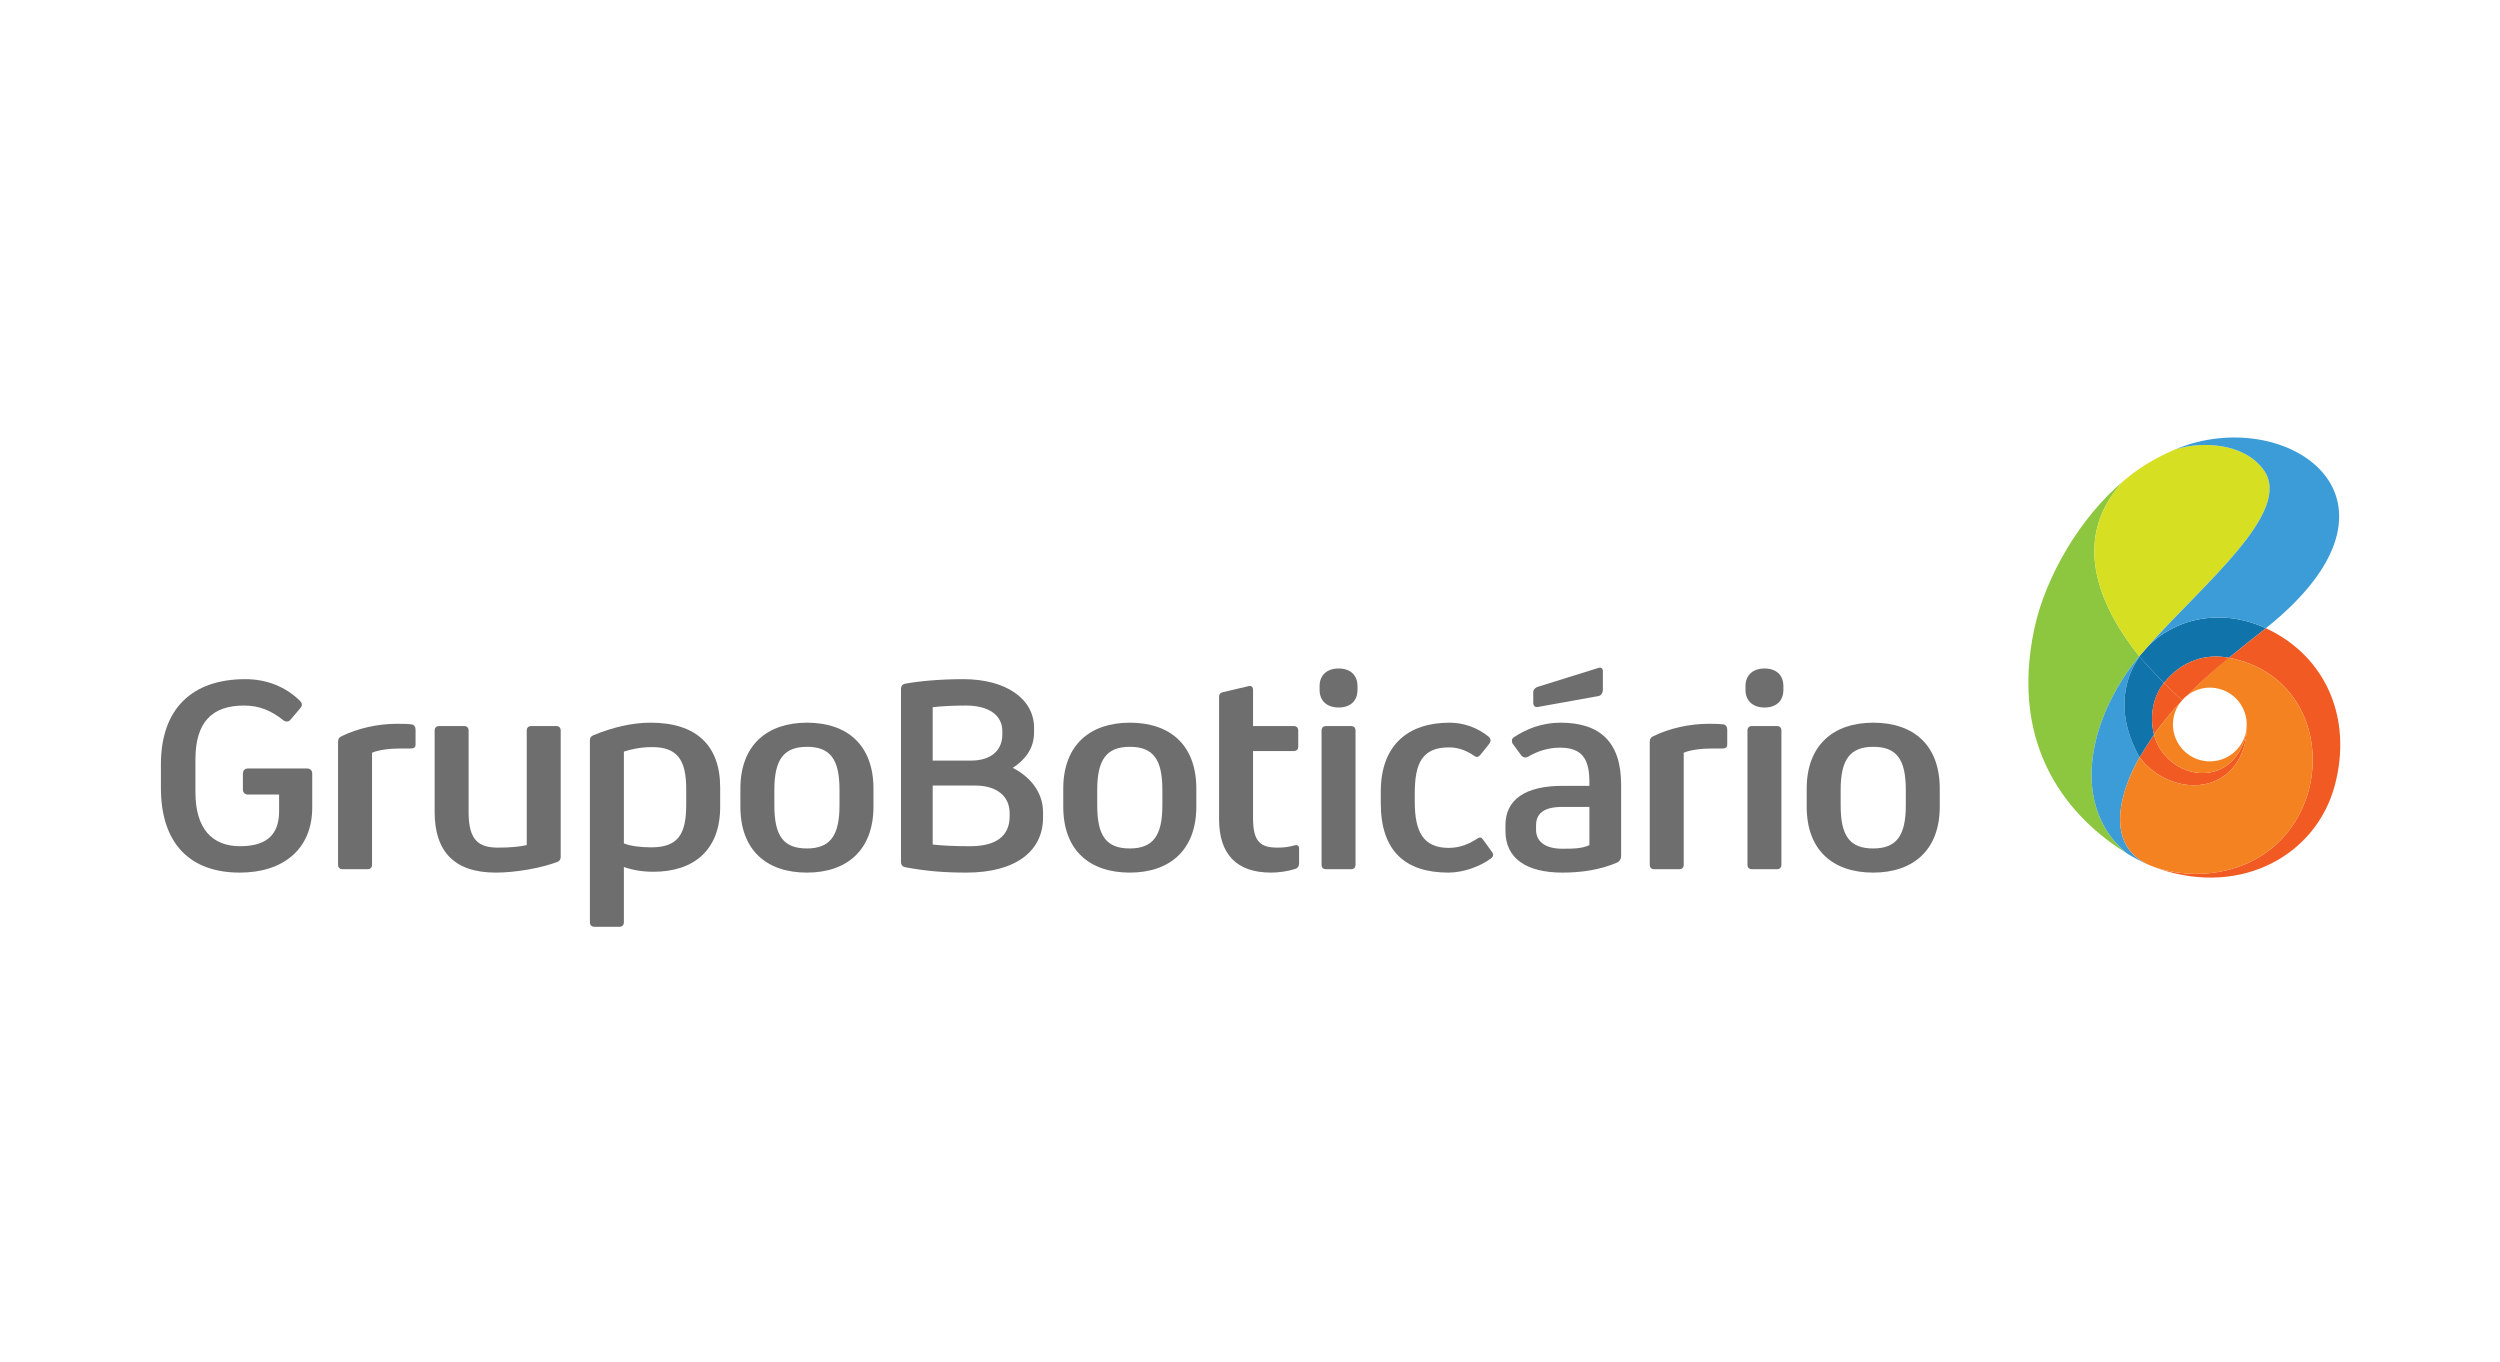 <?xml version="1.0" encoding="utf-8"?>
<svg xmlns="http://www.w3.org/2000/svg" width="600" height="327" viewBox="0 0 600 327" fill="none">
<path d="M519.446 163.766C523.784 158.455 529.527 156.81 534.947 157.868C537.201 156.009 539.874 153.885 543.146 151.304C543.369 151.129 543.586 150.951 543.809 150.773L543.793 150.767C533.027 145.769 521.737 148.47 515.277 155.381C514.991 155.706 514.694 156.027 514.418 156.366C514.1 156.745 513.755 157.15 513.4 157.523C513.787 157.974 516.174 160.691 519.35 163.892C519.382 163.85 519.419 163.804 519.446 163.766Z" fill="#1074AB"/>
<path d="M513.432 157.501C513.384 157.554 513.464 157.465 513.427 157.518C505.111 147.135 496.016 130.225 509.566 115.494C499.405 124.025 490.914 138.236 488.215 151.013C482.1 179.936 497.082 196.59 510.356 204.744C496.955 193.583 500.853 172.765 513.432 157.501Z" fill="#8DC63F"/>
<path d="M513.427 157.517L513.305 157.661C513.347 157.604 513.384 157.553 513.432 157.5C526.876 141.605 550.65 123.334 543.342 112.881C538.659 106.206 528.254 105.878 522.119 107.826C521.891 107.918 521.652 108.014 521.424 108.12C517.049 110.051 513.055 112.459 509.566 115.493C496.016 130.224 505.111 147.134 513.427 157.517Z" fill="#D7DF23"/>
<path d="M543.809 150.773C543.586 150.951 543.369 151.129 543.146 151.304C539.874 153.885 537.201 156.01 534.947 157.868C564.465 163.549 560.832 208.19 528.318 209.714C524.065 209.922 519.775 209.031 517.118 208.125C517.494 208.272 518.051 208.467 518.385 208.583C537.997 215.133 555.879 205.238 560.355 188.49C564.555 172.791 558.557 157.634 543.809 150.773Z" fill="#F15A22"/>
<path d="M522.119 107.826C528.254 105.879 538.659 106.206 543.342 112.881C550.327 122.861 528.917 139.995 515.277 155.382C521.737 148.47 533.027 145.77 543.788 150.767C543.788 150.767 543.793 150.767 543.809 150.773C582.83 119.617 548.502 96.772 522.119 107.826Z" fill="#3C9CD7"/>
<path d="M513.496 181.727C513.48 181.704 513.464 181.682 513.464 181.682C508.213 172.367 509.136 163.738 513.485 157.565C513.511 157.601 513.554 157.647 513.607 157.704C513.511 157.588 513.448 157.519 513.432 157.513L513.427 157.519C513.427 157.519 513.432 157.513 513.432 157.502L513.427 157.513L513.416 157.519C500.863 172.766 496.965 193.546 510.324 204.716C510.504 204.832 510.695 204.956 510.881 205.081C511.878 205.675 513.973 206.873 516.121 207.735L516.131 207.741C505.18 203.261 508.489 190.507 513.496 181.727ZM513.416 157.513V157.519L513.432 157.502L513.416 157.513Z" fill="#3C9CD7"/>
<path d="M538.437 179.695C538.935 178.157 539.253 175.907 539.19 174.583C539.306 176.185 537.811 183.214 531.68 185.083C525.12 187.085 518.316 182.281 516.959 176.259C515.659 178.274 514.349 180.291 513.496 181.728C519.881 190.347 534.274 191.723 538.437 179.695Z" fill="#F15A22"/>
<path d="M516.953 176.264C515.898 172.055 516.635 167.298 519.35 163.894C516.285 160.812 513.989 158.174 513.48 157.584C509.136 163.75 508.213 172.38 513.458 181.67C513.458 181.67 513.48 181.705 513.496 181.728C514.349 180.291 515.659 178.28 516.953 176.264Z" fill="#1074AB"/>
<path d="M537.806 158.561C537.593 158.508 537.376 158.445 537.159 158.383C536.989 158.341 536.819 158.289 536.649 158.249C536.458 158.19 536.268 158.149 536.087 158.108C535.711 158.026 535.34 157.938 534.947 157.868L534.793 157.927C534.793 157.927 529.554 162.147 524.887 166.937C527.008 165.268 529.851 164.574 532.651 165.33C535.096 165.981 537.005 167.589 538.124 169.634C538.198 169.762 538.262 169.894 538.32 170.016C538.357 170.095 538.405 170.165 538.437 170.241C538.516 170.423 538.58 170.605 538.659 170.788C539.078 171.943 539.28 173.188 539.2 174.462C539.2 174.605 539.2 174.754 539.19 174.901C539.2 176.25 538.893 178.273 538.437 179.693C534.274 191.722 519.881 190.345 513.496 181.726C508.489 190.506 505.18 203.26 516.147 207.748C516.37 207.847 516.746 207.976 517.213 208.148C519.881 209.043 524.118 209.916 528.318 209.715C559.745 208.242 564.184 166.501 537.806 158.561Z" fill="#F58220"/>
<path d="M524.913 166.914C527.581 164.194 530.429 161.595 534.947 157.869C529.527 156.811 523.784 158.456 519.446 163.767C519.419 163.804 519.382 163.851 519.35 163.893C520.676 165.227 522.156 166.653 523.704 168.045C524.076 167.633 524.479 167.249 524.913 166.914Z" fill="#F15A22"/>
<path d="M523.72 168.046C522.14 166.646 520.655 165.204 519.324 163.858L519.345 163.888C516.593 167.262 515.898 172.055 516.953 176.264C518.634 173.925 521.514 170.372 523.269 168.595C523.407 168.394 523.556 168.22 523.72 168.046Z" fill="#F15A22"/>
<path d="M539.206 173.816C539.222 174.593 539.121 175.383 538.919 176.165H538.909V176.183C537.646 180.891 532.81 183.694 528.09 182.434H528.085H528.074C523.354 181.169 520.549 176.309 521.806 171.595C522.103 170.473 522.612 169.476 523.264 168.599C521.509 170.376 518.634 173.924 516.953 176.262V176.257L516.943 176.262L516.953 176.268L516.959 176.257C518.316 182.28 525.12 187.084 531.68 185.082C537.493 183.306 539.131 176.914 539.19 174.883C539.2 175.348 539.163 175.894 539.089 176.49C539.269 175.265 539.253 174.31 539.206 173.816Z" fill="#F58220"/>
<path d="M38.617 189.075V183.482C38.617 170.006 46.164 162.998 58.899 162.998C63.885 162.998 68.535 164.75 72.039 168.254C72.308 168.524 72.443 168.793 72.443 169.13C72.443 169.4 72.308 169.669 72.039 170.006L69.748 172.701C69.478 173.038 69.141 173.173 68.871 173.173C68.602 173.173 68.332 173.106 68.063 172.904C65.099 170.545 62.268 169.332 58.562 169.332C50.88 169.332 46.904 173.308 46.904 182.27V190.153C46.904 198.846 50.88 203.091 57.618 203.091C63.413 203.091 66.985 200.8 66.985 194.735V190.693H59.573C58.765 190.693 58.293 190.221 58.293 189.413V185.706C58.293 184.898 58.765 184.426 59.573 184.426H73.656C74.464 184.426 74.936 184.898 74.936 185.706V193.792C74.936 203.899 67.861 209.425 57.551 209.425C45.624 209.425 38.617 202.484 38.617 189.075Z" fill="#6E6E6E"/>
<path d="M81.135 207.537V178.024C81.135 177.417 81.337 177.013 81.877 176.743C85.785 174.789 90.703 173.711 95.218 173.711C96.364 173.711 97.577 173.711 98.79 173.846C99.396 173.913 99.733 174.452 99.733 175.058V178.698C99.733 179.371 99.329 179.64 98.587 179.64H96.094C93.399 179.64 90.906 179.978 89.288 180.651V207.537C89.288 208.211 88.884 208.615 88.21 208.615H82.213C81.539 208.615 81.135 208.211 81.135 207.537Z" fill="#6E6E6E"/>
<path d="M104.315 194.871V175.329C104.315 174.656 104.719 174.251 105.393 174.251H111.39C112.064 174.251 112.468 174.656 112.468 175.329V195.005C112.468 201.744 114.961 203.428 119.543 203.428C122.239 203.428 124.732 203.226 126.416 202.822V175.329C126.416 174.656 126.821 174.251 127.494 174.251H133.491C134.165 174.251 134.57 174.656 134.57 175.329V205.652C134.57 206.258 134.3 206.662 133.761 206.864C130.055 208.279 123.923 209.425 119.004 209.425C108.964 209.425 104.315 204.304 104.315 194.871Z" fill="#6E6E6E"/>
<path d="M164.689 189.278C164.689 182.202 162.398 179.305 156.536 179.305C153.638 179.305 151.414 179.844 149.73 180.383V202.417C151.414 203.091 153.84 203.36 156.334 203.36C162.735 203.36 164.689 200.193 164.689 193.186V189.278ZM172.842 189.008V193.657C172.842 203.966 166.576 209.223 156.805 209.223C154.177 209.223 151.818 208.818 149.73 208.077V221.352C149.73 222.026 149.325 222.43 148.652 222.43H142.654C141.981 222.43 141.576 222.026 141.576 221.352V177.688C141.576 177.081 141.846 176.677 142.385 176.474C147.237 174.453 151.954 173.443 156.131 173.443C167.115 173.443 172.842 178.901 172.842 189.008Z" fill="#6E6E6E"/>
<path d="M201.479 193.32V189.547C201.479 182.202 199.255 179.238 193.663 179.238C188.07 179.238 185.846 182.337 185.846 189.547V193.32C185.846 200.665 188.07 203.63 193.663 203.63C199.255 203.63 201.479 200.531 201.479 193.32ZM177.693 193.59V189.278C177.693 178.766 184.162 173.443 193.663 173.443C203.298 173.443 209.632 178.766 209.632 189.278V193.59C209.632 204.102 203.164 209.425 193.663 209.425C184.027 209.425 177.693 204.102 177.693 193.59Z" fill="#6E6E6E"/>
<path d="M242.312 195.948V195.14C242.312 191.029 239.145 188.536 234.091 188.536H223.849V202.687C226.207 202.956 229.037 203.091 232.878 203.091C239.01 203.091 242.312 200.665 242.312 195.948ZM233.08 182.54C237.73 182.54 240.56 180.181 240.56 176.273V175.464C240.56 171.623 237.258 169.332 231.868 169.332C228.97 169.332 225.938 169.467 223.849 169.736V182.54H233.08ZM217.313 208.145C216.571 208.01 216.235 207.538 216.235 206.864V165.356C216.235 164.615 216.571 164.211 217.313 164.076C220.547 163.47 225.668 162.998 231.194 162.998C241.503 162.998 248.174 167.782 248.174 174.656V175.801C248.174 179.709 245.95 182.404 243.053 184.292C247.096 186.313 250.33 190.019 250.33 194.938V196.218C250.33 204.304 243.727 209.425 231.935 209.425C226.275 209.425 222.03 209.021 217.313 208.145Z" fill="#6E6E6E"/>
<path d="M278.967 193.32V189.547C278.967 182.202 276.744 179.238 271.151 179.238C265.558 179.238 263.334 182.337 263.334 189.547V193.32C263.334 200.665 265.558 203.63 271.151 203.63C276.744 203.63 278.967 200.531 278.967 193.32ZM255.181 193.59V189.278C255.181 178.766 261.65 173.443 271.151 173.443C280.787 173.443 287.12 178.766 287.12 189.278V193.59C287.12 204.102 280.652 209.425 271.151 209.425C261.515 209.425 255.181 204.102 255.181 193.59Z" fill="#6E6E6E"/>
<path d="M311.782 203.63V207.201C311.782 207.808 311.513 208.347 310.839 208.549C308.952 209.155 306.729 209.425 305.044 209.425C296.823 209.425 292.578 205.045 292.578 196.622V167.243C292.578 166.569 292.915 166.232 293.589 166.098L299.047 164.817C299.384 164.75 299.788 164.615 299.99 164.615C300.462 164.615 300.731 165.019 300.731 165.559V174.251H310.502C311.175 174.251 311.58 174.655 311.58 175.329V179.17C311.58 179.844 311.175 180.248 310.502 180.248H300.731V196.352C300.731 202.08 302.551 203.428 306.594 203.428C308.144 203.428 309.087 203.293 310.435 202.956C310.704 202.889 310.906 202.822 311.108 202.822C311.513 202.822 311.782 203.091 311.782 203.63Z" fill="#6E6E6E"/>
<path d="M317.172 207.537V175.328C317.172 174.654 317.576 174.25 318.25 174.25H324.249C324.923 174.25 325.326 174.654 325.326 175.328V207.537C325.326 208.211 324.923 208.615 324.249 208.615H318.25C317.576 208.615 317.172 208.211 317.172 207.537ZM316.7 165.558V164.682C316.7 161.986 318.519 160.437 321.282 160.437C324.043 160.437 325.798 161.986 325.798 164.682V165.558C325.798 168.253 324.043 169.803 321.282 169.803C318.519 169.803 316.7 168.253 316.7 165.558Z" fill="#6E6E6E"/>
<path d="M331.388 192.781V189.951C331.388 178.833 337.927 173.442 347.897 173.442C351.402 173.442 354.706 174.723 357.198 176.744C357.533 177.014 357.734 177.35 357.734 177.688C357.734 177.957 357.602 178.294 357.331 178.631L355.374 181.057C355.04 181.461 354.77 181.663 354.435 181.663C354.234 181.663 353.963 181.528 353.693 181.326C352.208 180.315 350.257 179.372 347.764 179.372C341.294 179.372 339.544 183.213 339.544 190.423V192.444C339.544 199.587 341.565 203.495 347.695 203.495C350.527 203.495 352.818 202.417 354.637 201.204C354.839 201.07 355.04 201.002 355.242 201.002C355.512 201.002 355.714 201.204 356.053 201.676L358.005 204.371C358.275 204.708 358.344 204.978 358.344 205.18C358.344 205.517 358.137 205.786 357.872 205.988C355.374 207.875 351.333 209.425 347.626 209.425C337.184 209.425 331.388 204.169 331.388 192.781Z" fill="#6E6E6E"/>
<path d="M381.455 202.822V193.658H374.986C370.472 193.658 368.653 195.275 368.653 198.105V199.183C368.653 201.676 370.472 203.697 374.986 203.697C377.749 203.697 379.769 203.63 381.455 202.822ZM367.98 168.658V166.165C367.98 165.491 368.452 165.02 369.125 164.818L383.609 160.303C384.218 160.1 384.691 160.37 384.691 161.044V165.559C384.691 166.165 384.351 166.907 383.678 167.041L369.125 169.669C368.383 169.804 367.98 169.4 367.98 168.658ZM389.071 188.334V205.382C389.071 206.056 388.8 206.73 387.989 207.066C384.017 208.751 379.568 209.425 374.986 209.425C366.294 209.425 361.308 205.989 361.308 199.452V198.038C361.308 191.838 366.156 188.604 374.986 188.604H381.455V187.66C381.455 182.068 379.636 179.44 374.381 179.44C371.618 179.44 369.057 180.249 366.766 181.596C366.495 181.731 366.294 181.798 366.092 181.798C365.689 181.798 365.35 181.596 365.079 181.259L363.191 178.698C362.926 178.362 362.857 178.092 362.857 177.822C362.857 177.486 362.99 177.149 363.329 176.946C366.225 174.992 370.064 173.443 374.514 173.443C384.15 173.443 389.071 178.227 389.071 188.334Z" fill="#6E6E6E"/>
<path d="M395.939 207.537V178.024C395.939 177.417 396.14 177.013 396.681 176.743C400.59 174.789 405.506 173.711 410.024 173.711C411.17 173.711 412.384 173.711 413.593 173.846C414.203 173.913 414.537 174.452 414.537 175.058V178.698C414.537 179.371 414.134 179.64 413.392 179.64H410.899C408.205 179.64 405.713 179.978 404.095 180.651V207.537C404.095 208.211 403.692 208.615 403.013 208.615H397.021C396.347 208.615 395.939 208.211 395.939 207.537Z" fill="#6E6E6E"/>
<path d="M419.39 207.537V175.328C419.39 174.654 419.793 174.25 420.466 174.25H426.464C427.138 174.25 427.541 174.654 427.541 175.328V207.537C427.541 208.211 427.138 208.615 426.464 208.615H420.466C419.793 208.615 419.39 208.211 419.39 207.537ZM418.918 165.558V164.682C418.918 161.986 420.737 160.437 423.5 160.437C426.263 160.437 428.013 161.986 428.013 164.682V165.558C428.013 168.253 426.263 169.803 423.5 169.803C420.737 169.803 418.918 168.253 418.918 165.558Z" fill="#6E6E6E"/>
<path d="M457.393 193.32V189.547C457.393 182.202 455.171 179.238 449.576 179.238C443.981 179.238 441.759 182.337 441.759 189.547V193.32C441.759 200.665 443.981 203.63 449.576 203.63C455.171 203.63 457.393 200.531 457.393 193.32ZM433.608 193.59V189.278C433.608 178.766 440.078 173.443 449.576 173.443C459.212 173.443 465.544 178.766 465.544 189.278V193.59C465.544 204.102 459.079 209.425 449.576 209.425C439.94 209.425 433.608 204.102 433.608 193.59Z" fill="#6E6E6E"/>
</svg>